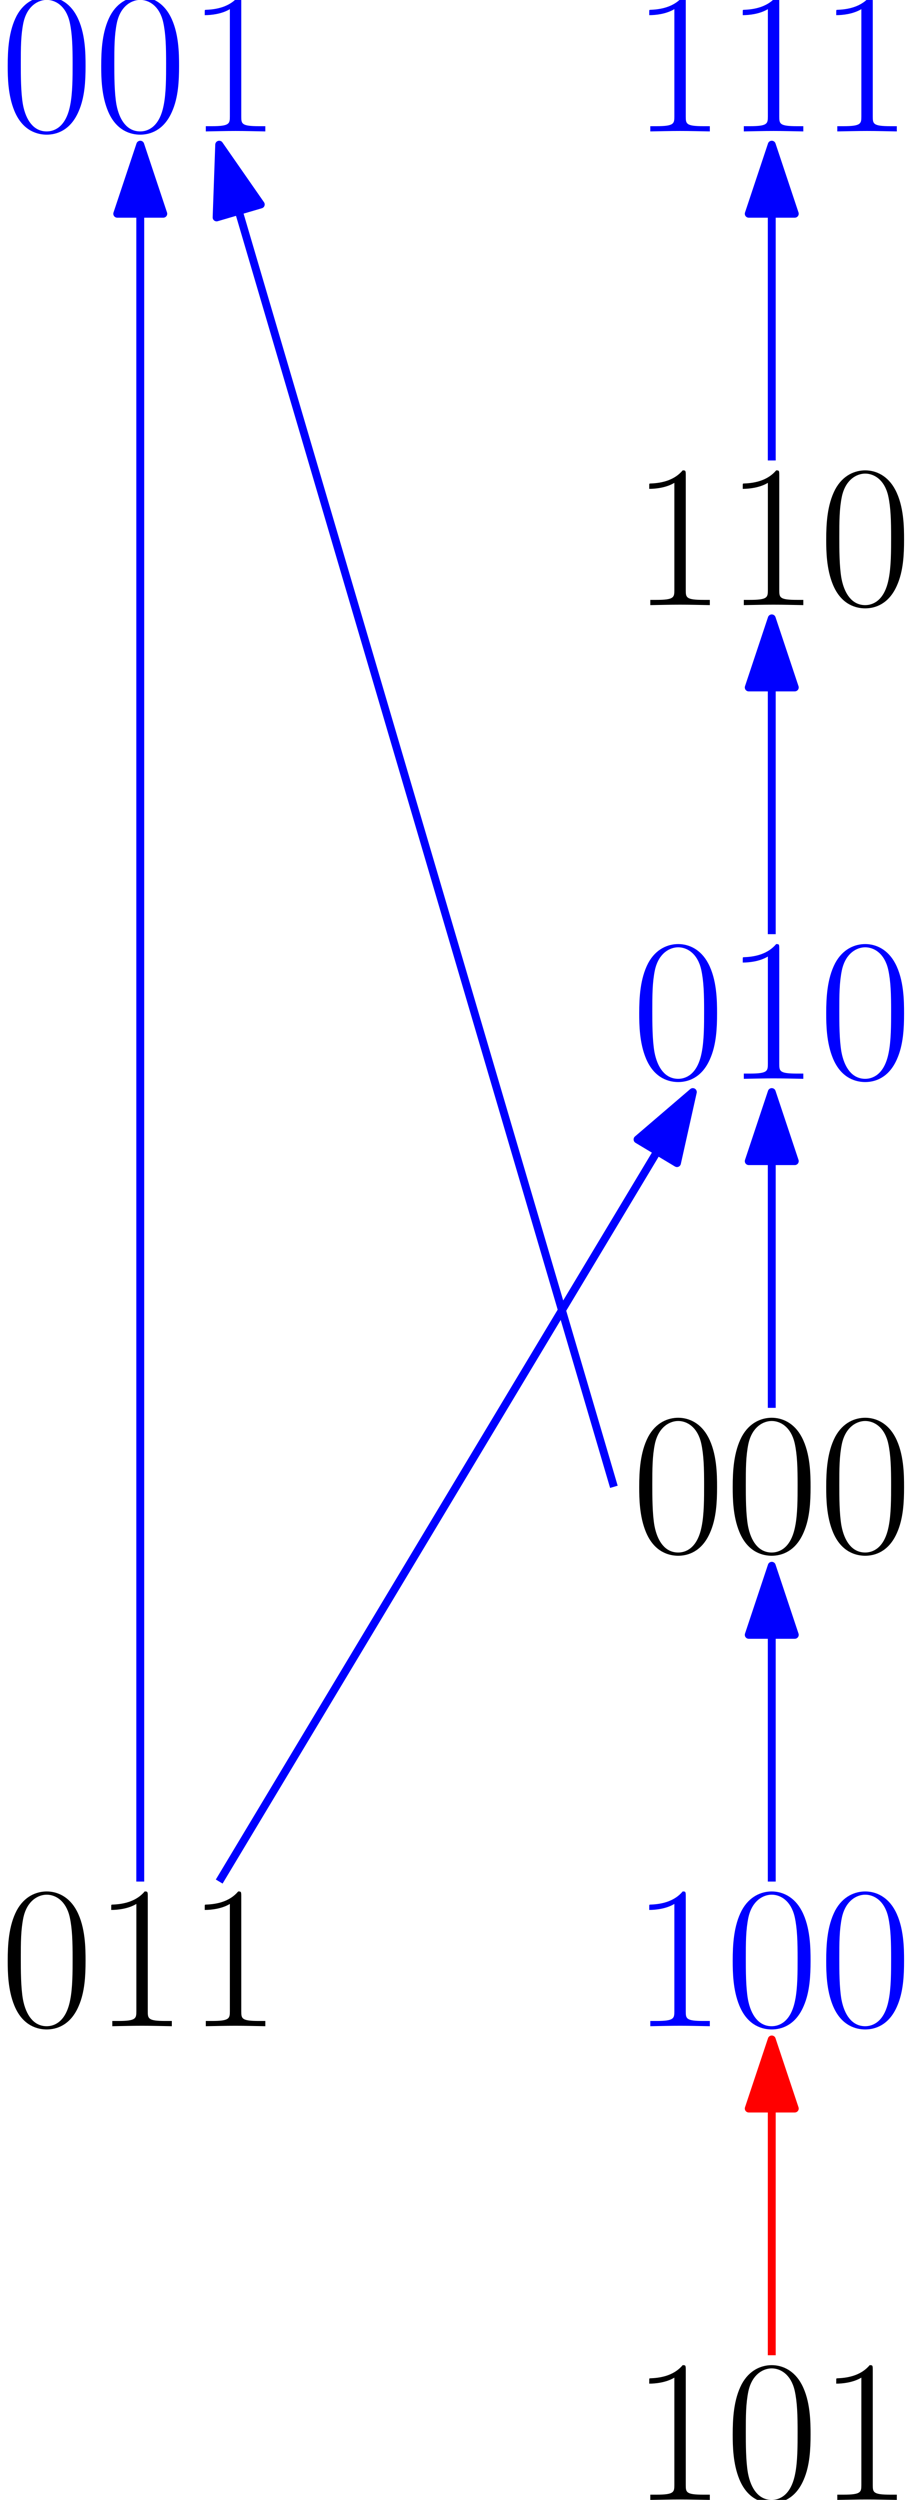 <?xml version="1.0" encoding="UTF-8" standalone="no"?>
<svg
   xmlns:dc="http://purl.org/dc/elements/1.1/"
   xmlns:cc="http://creativecommons.org/ns#"
   xmlns:rdf="http://www.w3.org/1999/02/22-rdf-syntax-ns#"
   xmlns:svg="http://www.w3.org/2000/svg"
   xmlns="http://www.w3.org/2000/svg"
   xmlns:xlink="http://www.w3.org/1999/xlink"
   xmlns:sodipodi="http://sodipodi.sourceforge.net/DTD/sodipodi-0.dtd"
   xmlns:inkscape="http://www.inkscape.org/namespaces/inkscape"
   width="92.428pt"
   height="253.318pt"
   viewBox="0 0 92.428 253.318"
   version="1.1"
   id="svg4803"
   inkscape:version="0.91 r13725"
   sodipodi:docname="tem_order_extension.svg">
  <sodipodi:namedview
     pagecolor="#ffffff"
     bordercolor="#666666"
     borderopacity="1"
     objecttolerance="10"
     gridtolerance="10"
     guidetolerance="10"
     inkscape:pageopacity="0"
     inkscape:pageshadow="2"
     inkscape:window-width="1920"
     inkscape:window-height="1200"
     id="namedview4920"
     showgrid="false"
     inkscape:zoom="3.2275639"
     inkscape:cx="57.767501"
     inkscape:cy="158.32375"
     inkscape:window-x="0"
     inkscape:window-y="0"
     inkscape:window-maximized="1"
     inkscape:current-layer="svg4803" />
  <defs
     id="defs4805">
    <g
       id="g4807">
      <symbol
         overflow="visible"
         id="glyph0-0">
        <path
           style="stroke:none;"
           d=""
           id="path4810" />
      </symbol>
      <symbol
         overflow="visible"
         id="glyph0-1">
        <path
           style="stroke:none;"
           d="M 8.672 -6.625 C 8.672 -7.891 8.656 -10.031 7.781 -11.688 C 7.016 -13.141 5.797 -13.656 4.734 -13.656 C 3.734 -13.656 2.484 -13.203 1.688 -11.719 C 0.875 -10.156 0.781 -8.234 0.781 -6.625 C 0.781 -5.453 0.812 -3.656 1.453 -2.094 C 2.328 0.047 3.922 0.328 4.734 0.328 C 5.688 0.328 7.125 -0.062 7.969 -2.031 C 8.594 -3.453 8.672 -5.125 8.672 -6.625 Z M 4.734 0 C 3.406 0 2.625 -1.141 2.328 -2.703 C 2.109 -3.922 2.109 -5.703 2.109 -6.859 C 2.109 -8.453 2.109 -9.766 2.375 -11.031 C 2.766 -12.781 3.922 -13.328 4.734 -13.328 C 5.578 -13.328 6.672 -12.766 7.062 -11.078 C 7.328 -9.891 7.359 -8.516 7.359 -6.859 C 7.359 -5.516 7.359 -3.859 7.109 -2.641 C 6.672 -0.391 5.453 0 4.734 0 Z M 4.734 0 "
           id="path4813" />
      </symbol>
      <symbol
         overflow="visible"
         id="glyph0-2">
        <path
           style="stroke:none;"
           d="M 5.5 -13.203 C 5.5 -13.641 5.469 -13.656 5.188 -13.656 C 4.375 -12.688 3.156 -12.375 2 -12.328 C 1.938 -12.328 1.844 -12.328 1.812 -12.297 C 1.797 -12.25 1.797 -12.203 1.797 -11.781 C 2.438 -11.781 3.516 -11.891 4.344 -12.391 L 4.344 -1.516 C 4.344 -0.781 4.297 -0.531 2.516 -0.531 L 1.906 -0.531 L 1.906 0 C 2.891 -0.016 3.922 -0.047 4.922 -0.047 C 5.906 -0.047 6.938 -0.016 7.938 0 L 7.938 -0.531 L 7.312 -0.531 C 5.531 -0.531 5.5 -0.766 5.5 -1.516 Z M 5.5 -13.203 "
           id="path4816" />
      </symbol>
    </g>
    <clipPath
       id="clip1">
      <path
         d="M 65 239 L 91 239 L 91 253.316 L 65 253.316 Z M 65 239 "
         id="path4819" />
    </clipPath>
  </defs>
  <g
     id="surface2315">
    <g
       style="fill:rgb(0%,0%,0%);fill-opacity:1;"
       id="g4822">
      <use
         xlink:href="#glyph0-1"
         x="0"
         y="205.318"
         id="use4824" />
      <use
         xlink:href="#glyph0-2"
         x="9.476"
         y="205.318"
         id="use4826" />
      <use
         xlink:href="#glyph0-2"
         x="18.952"
         y="205.318"
         id="use4828" />
    </g>
    <g
       style="fill:rgb(0%,0%,100%);fill-opacity:1;"
       id="g4830">
      <use
         xlink:href="#glyph0-2"
         x="64"
         y="205.318"
         id="use4832" />
      <use
         xlink:href="#glyph0-1"
         x="73.476"
         y="205.318"
         id="use4834" />
      <use
         xlink:href="#glyph0-1"
         x="82.952"
         y="205.318"
         id="use4836" />
    </g>
    <g
       style="fill:rgb(0%,0%,0%);fill-opacity:1;"
       id="g4838">
      <use
         xlink:href="#glyph0-1"
         x="64"
         y="157.318"
         id="use4840" />
      <use
         xlink:href="#glyph0-1"
         x="73.476"
         y="157.318"
         id="use4842" />
      <use
         xlink:href="#glyph0-1"
         x="82.952"
         y="157.318"
         id="use4844" />
    </g>
    <g
       style="fill:rgb(0%,0%,100%);fill-opacity:1;"
       id="g4846">
      <use
         xlink:href="#glyph0-1"
         x="64"
         y="109.318"
         id="use4848" />
      <use
         xlink:href="#glyph0-2"
         x="73.476"
         y="109.318"
         id="use4850" />
      <use
         xlink:href="#glyph0-1"
         x="82.952"
         y="109.318"
         id="use4852" />
    </g>
    <g
       style="fill:rgb(0%,0%,0%);fill-opacity:1;"
       id="g4854">
      <use
         xlink:href="#glyph0-2"
         x="64"
         y="61.318"
         id="use4856" />
      <use
         xlink:href="#glyph0-2"
         x="73.476"
         y="61.318"
         id="use4858" />
      <use
         xlink:href="#glyph0-1"
         x="82.952"
         y="61.318"
         id="use4860" />
    </g>
    <g
       style="fill:rgb(0%,0%,100%);fill-opacity:1;"
       id="g4862">
      <use
         xlink:href="#glyph0-2"
         x="64"
         y="13.318"
         id="use4864" />
      <use
         xlink:href="#glyph0-2"
         x="73.476"
         y="13.318"
         id="use4866" />
      <use
         xlink:href="#glyph0-2"
         x="82.952"
         y="13.318"
         id="use4868" />
    </g>
    <g
       clip-path="url(#clip1)"
       clip-rule="nonzero"
       id="g4870">
      <g
         style="fill:rgb(0%,0%,0%);fill-opacity:1;"
         id="g4872">
        <use
           xlink:href="#glyph0-2"
           x="64"
           y="253.318"
           id="use4874" />
        <use
           xlink:href="#glyph0-1"
           x="73.476"
           y="253.318"
           id="use4876" />
        <use
           xlink:href="#glyph0-2"
           x="82.952"
           y="253.318"
           id="use4878" />
      </g>
    </g>
    <path
       style="fill:none;stroke-width:0.8;stroke-linecap:butt;stroke-linejoin:round;stroke:rgb(0%,0%,100%);stroke-opacity:1;stroke-miterlimit:10;"
       d="M 352.001 327.999 L 352.001 359.999 "
       transform="matrix(1,0,0,-1,-273.786,518.659)"
       id="path4880" />
    <path
       style="fill-rule:evenodd;fill:rgb(0%,0%,100%);fill-opacity:1;stroke-width:0.8;stroke-linecap:butt;stroke-linejoin:round;stroke:rgb(0%,0%,100%);stroke-opacity:1;stroke-miterlimit:10;"
       d="M 352.001 359.999 L 349.669 352.999 L 354.333 352.999 Z M 352.001 359.999 "
       transform="matrix(1,0,0,-1,-273.786,518.659)"
       id="path4882" />
    <path
       style="fill:none;stroke-width:0.8;stroke-linecap:butt;stroke-linejoin:round;stroke:rgb(0%,0%,100%);stroke-opacity:1;stroke-miterlimit:10;"
       d="M 352.001 375.999 L 352.001 407.999 "
       transform="matrix(1,0,0,-1,-273.786,518.659)"
       id="path4884" />
    <path
       style="fill-rule:evenodd;fill:rgb(0%,0%,100%);fill-opacity:1;stroke-width:0.8;stroke-linecap:butt;stroke-linejoin:round;stroke:rgb(0%,0%,100%);stroke-opacity:1;stroke-miterlimit:10;"
       d="M 352.001 407.999 L 349.669 400.999 L 354.333 400.999 Z M 352.001 407.999 "
       transform="matrix(1,0,0,-1,-273.786,518.659)"
       id="path4886" />
    <path
       style="fill:none;stroke-width:0.8;stroke-linecap:butt;stroke-linejoin:round;stroke:rgb(0%,0%,100%);stroke-opacity:1;stroke-miterlimit:10;"
       d="M 352.001 423.999 L 352.001 455.999 "
       transform="matrix(1,0,0,-1,-273.786,518.659)"
       id="path4888" />
    <path
       style="fill-rule:evenodd;fill:rgb(0%,0%,100%);fill-opacity:1;stroke-width:0.8;stroke-linecap:butt;stroke-linejoin:round;stroke:rgb(0%,0%,100%);stroke-opacity:1;stroke-miterlimit:10;"
       d="M 352.001 455.999 L 349.669 448.999 L 354.333 448.999 Z M 352.001 455.999 "
       transform="matrix(1,0,0,-1,-273.786,518.659)"
       id="path4890" />
    <path
       style="fill:none;stroke-width:0.8;stroke-linecap:butt;stroke-linejoin:round;stroke:rgb(0%,0%,100%);stroke-opacity:1;stroke-miterlimit:10;"
       d="M 352.001 471.999 L 352.001 503.999 "
       transform="matrix(1,0,0,-1,-273.786,518.659)"
       id="path4892" />
    <path
       style="fill-rule:evenodd;fill:rgb(0%,0%,100%);fill-opacity:1;stroke-width:0.8;stroke-linecap:butt;stroke-linejoin:round;stroke:rgb(0%,0%,100%);stroke-opacity:1;stroke-miterlimit:10;"
       d="M 352.001 503.999 L 349.669 496.999 L 354.333 496.999 Z M 352.001 503.999 "
       transform="matrix(1,0,0,-1,-273.786,518.659)"
       id="path4894" />
    <g
       style="fill:rgb(0%,0%,100%);fill-opacity:1;"
       id="g4896">
      <use
         xlink:href="#glyph0-1"
         x="0"
         y="13.318"
         id="use4898" />
      <use
         xlink:href="#glyph0-1"
         x="9.476"
         y="13.318"
         id="use4900" />
      <use
         xlink:href="#glyph0-2"
         x="18.952"
         y="13.318"
         id="use4902" />
    </g>
    <path
       style="fill:none;stroke-width:0.8;stroke-linecap:butt;stroke-linejoin:round;stroke:rgb(0%,0%,100%);stroke-opacity:1;stroke-miterlimit:10;"
       d="M 288.001 327.999 L 288.001 503.999 "
       transform="matrix(1,0,0,-1,-273.786,518.659)"
       id="path4904" />
    <path
       style="fill-rule:evenodd;fill:rgb(0%,0%,100%);fill-opacity:1;stroke-width:0.8;stroke-linecap:butt;stroke-linejoin:round;stroke:rgb(0%,0%,100%);stroke-opacity:1;stroke-miterlimit:10;"
       d="M 288.001 503.999 L 285.669 496.999 L 290.333 496.999 Z M 288.001 503.999 "
       transform="matrix(1,0,0,-1,-273.786,518.659)"
       id="path4906" />
    <path
       style="fill:none;stroke-width:0.8;stroke-linecap:butt;stroke-linejoin:round;stroke:rgb(0%,0%,100%);stroke-opacity:1;stroke-miterlimit:10;"
       d="M 336.001 367.999 L 296.001 503.999 "
       transform="matrix(1,0,0,-1,-273.786,518.659)"
       id="path4908" />
    <path
       style="fill-rule:evenodd;fill:rgb(0%,0%,100%);fill-opacity:1;stroke-width:0.8;stroke-linecap:butt;stroke-linejoin:round;stroke:rgb(0%,0%,100%);stroke-opacity:1;stroke-miterlimit:10;"
       d="M 296.001 503.999 L 295.739 496.628 L 300.212 497.94 Z M 296.001 503.999 "
       transform="matrix(1,0,0,-1,-273.786,518.659)"
       id="path4910" />
    <path
       style="fill:none;stroke-width:0.8;stroke-linecap:butt;stroke-linejoin:round;stroke:rgb(0%,0%,100%);stroke-opacity:1;stroke-miterlimit:10;"
       d="M 296.001 327.999 L 344.001 407.999 "
       transform="matrix(1,0,0,-1,-273.786,518.659)"
       id="path4912" />
    <path
       style="fill-rule:evenodd;fill:rgb(0%,0%,100%);fill-opacity:1;stroke-width:0.8;stroke-linecap:butt;stroke-linejoin:round;stroke:rgb(0%,0%,100%);stroke-opacity:1;stroke-miterlimit:10;"
       d="M 344.001 407.999 L 338.399 403.198 L 342.395 400.8 Z M 344.001 407.999 "
       transform="matrix(1,0,0,-1,-273.786,518.659)"
       id="path4914" />
    <path
       style="fill:none;stroke-width:0.8;stroke-linecap:butt;stroke-linejoin:round;stroke:rgb(100%,0%,0%);stroke-opacity:1;stroke-miterlimit:10;"
       d="M 352.001 279.999 L 352.001 311.999 "
       transform="matrix(1,0,0,-1,-273.786,518.659)"
       id="path4916" />
    <path
       style="fill-rule:evenodd;fill:rgb(100%,0%,0%);fill-opacity:1;stroke-width:0.8;stroke-linecap:butt;stroke-linejoin:round;stroke:rgb(100%,0%,0%);stroke-opacity:1;stroke-miterlimit:10;"
       d="M 352.001 311.999 L 349.669 304.999 L 354.333 304.999 Z M 352.001 311.999 "
       transform="matrix(1,0,0,-1,-273.786,518.659)"
       id="path4918" />
  </g>
</svg>
